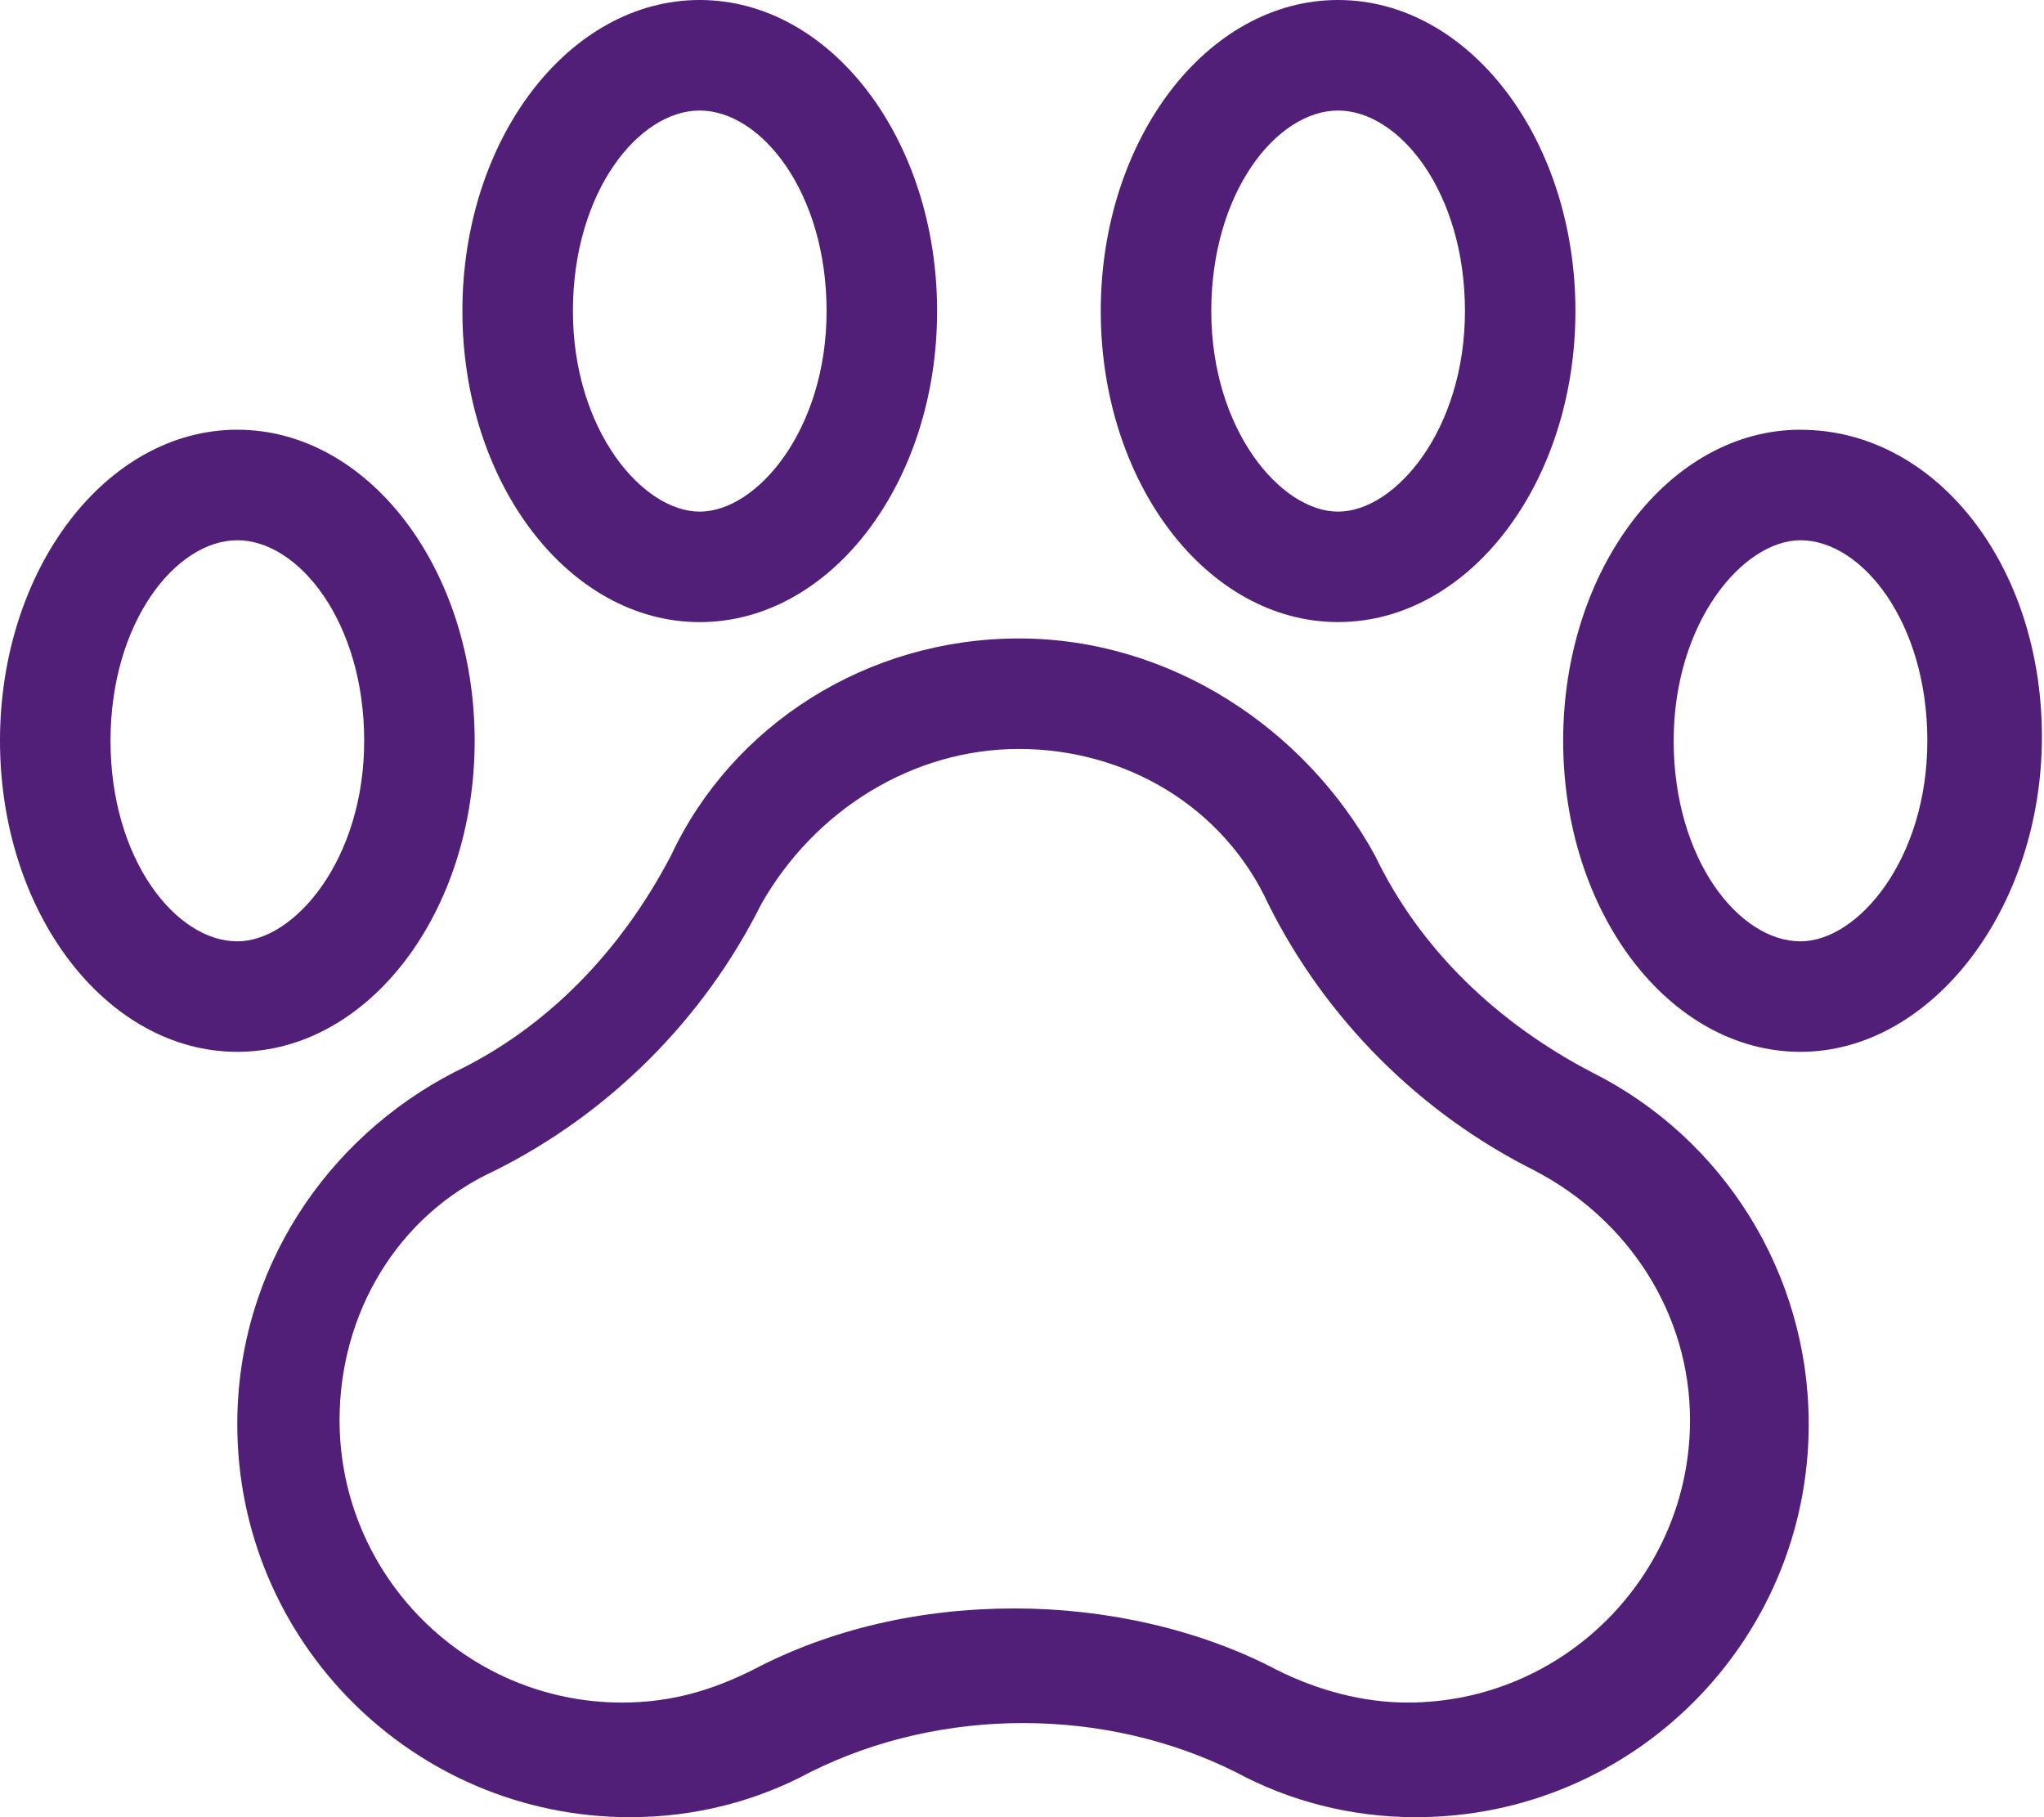 <svg width="45" height="40" viewBox="0 0 45 40" fill="none" xmlns="http://www.w3.org/2000/svg">
<path d="M5.225 11.892C6.576 11.892 8.018 13.694 8.018 16.306C8.018 18.919 6.486 20.721 5.225 20.721C3.874 20.721 2.433 18.919 2.433 16.306C2.433 13.694 3.874 11.892 5.225 11.892ZM5.225 9.459C2.342 9.459 0 12.522 0 16.306C0 20.09 2.342 23.153 5.225 23.153C8.108 23.153 10.45 20.09 10.45 16.306C10.45 12.522 8.108 9.459 5.225 9.459Z" fill="#511E78"/>
<path d="M39.639 11.892C40.99 11.892 42.432 13.694 42.432 16.306C42.432 18.919 40.9 20.721 39.639 20.721C38.288 20.721 36.847 18.919 36.847 16.306C36.847 13.694 38.378 11.892 39.639 11.892ZM39.639 9.459C36.756 9.459 34.414 12.522 34.414 16.306C34.414 20.09 36.756 23.153 39.639 23.153C42.522 23.153 44.954 20 44.954 16.216C44.954 12.433 42.612 9.46 39.639 9.46V9.459Z" fill="#511E78"/>
<path d="M15.405 2.433C16.756 2.433 18.198 4.234 18.198 6.847C18.198 9.459 16.666 11.262 15.405 11.262C14.144 11.262 12.613 9.46 12.613 6.847C12.613 4.234 14.054 2.433 15.405 2.433ZM15.405 -6.10352e-05C12.522 -6.10352e-05 10.18 3.063 10.18 6.847C10.18 10.631 12.522 13.694 15.405 13.694C18.288 13.694 20.631 10.631 20.631 6.847C20.631 3.063 18.288 -6.10352e-05 15.405 -6.10352e-05Z" fill="#511E78"/>
<path d="M29.459 2.433C30.81 2.433 32.252 4.234 32.252 6.847C32.252 9.459 30.72 11.262 29.459 11.262C28.198 11.262 26.667 9.46 26.667 6.847C26.667 4.234 28.108 2.433 29.459 2.433ZM29.459 -6.10352e-05C26.576 -6.10352e-05 24.234 3.063 24.234 6.847C24.234 10.63 26.576 13.693 29.459 13.693C32.342 13.693 34.684 10.63 34.684 6.847C34.684 3.063 32.342 -6.10352e-05 29.459 -6.10352e-05Z" fill="#511E78"/>
<path d="M22.432 16.486C24.774 16.486 26.937 17.748 27.928 19.91C29.189 22.433 31.261 24.504 33.783 25.765C35.855 26.846 37.207 28.919 37.207 31.261C37.207 34.684 34.414 37.477 30.99 37.477C29.999 37.477 29.008 37.207 28.107 36.757C26.395 35.855 24.323 35.405 22.341 35.405C20.27 35.405 18.288 35.856 16.576 36.757C15.675 37.207 14.774 37.477 13.693 37.477C10.269 37.477 7.476 34.685 7.476 31.261C7.476 28.919 8.737 26.756 10.9 25.765C13.422 24.504 15.494 22.432 16.755 19.91C17.927 17.837 20.09 16.486 22.432 16.486H22.432ZM22.432 14.054C19.099 14.054 16.126 15.946 14.774 18.829C13.693 20.901 12.071 22.612 9.999 23.603C7.206 25.045 5.224 27.927 5.224 31.351C5.224 36.126 9.098 40 13.873 40C15.315 40 16.666 39.64 17.837 39.009C19.279 38.288 20.9 37.928 22.522 37.928C24.143 37.928 25.765 38.288 27.207 39.009C28.378 39.64 29.73 40 31.171 40C35.946 40 39.82 36.126 39.82 31.351C39.82 28.018 37.928 25.045 35.045 23.603C32.973 22.523 31.262 20.901 30.27 18.829C28.738 16.036 25.765 14.054 22.432 14.054H22.432Z" fill="#511E78"/>
</svg>

